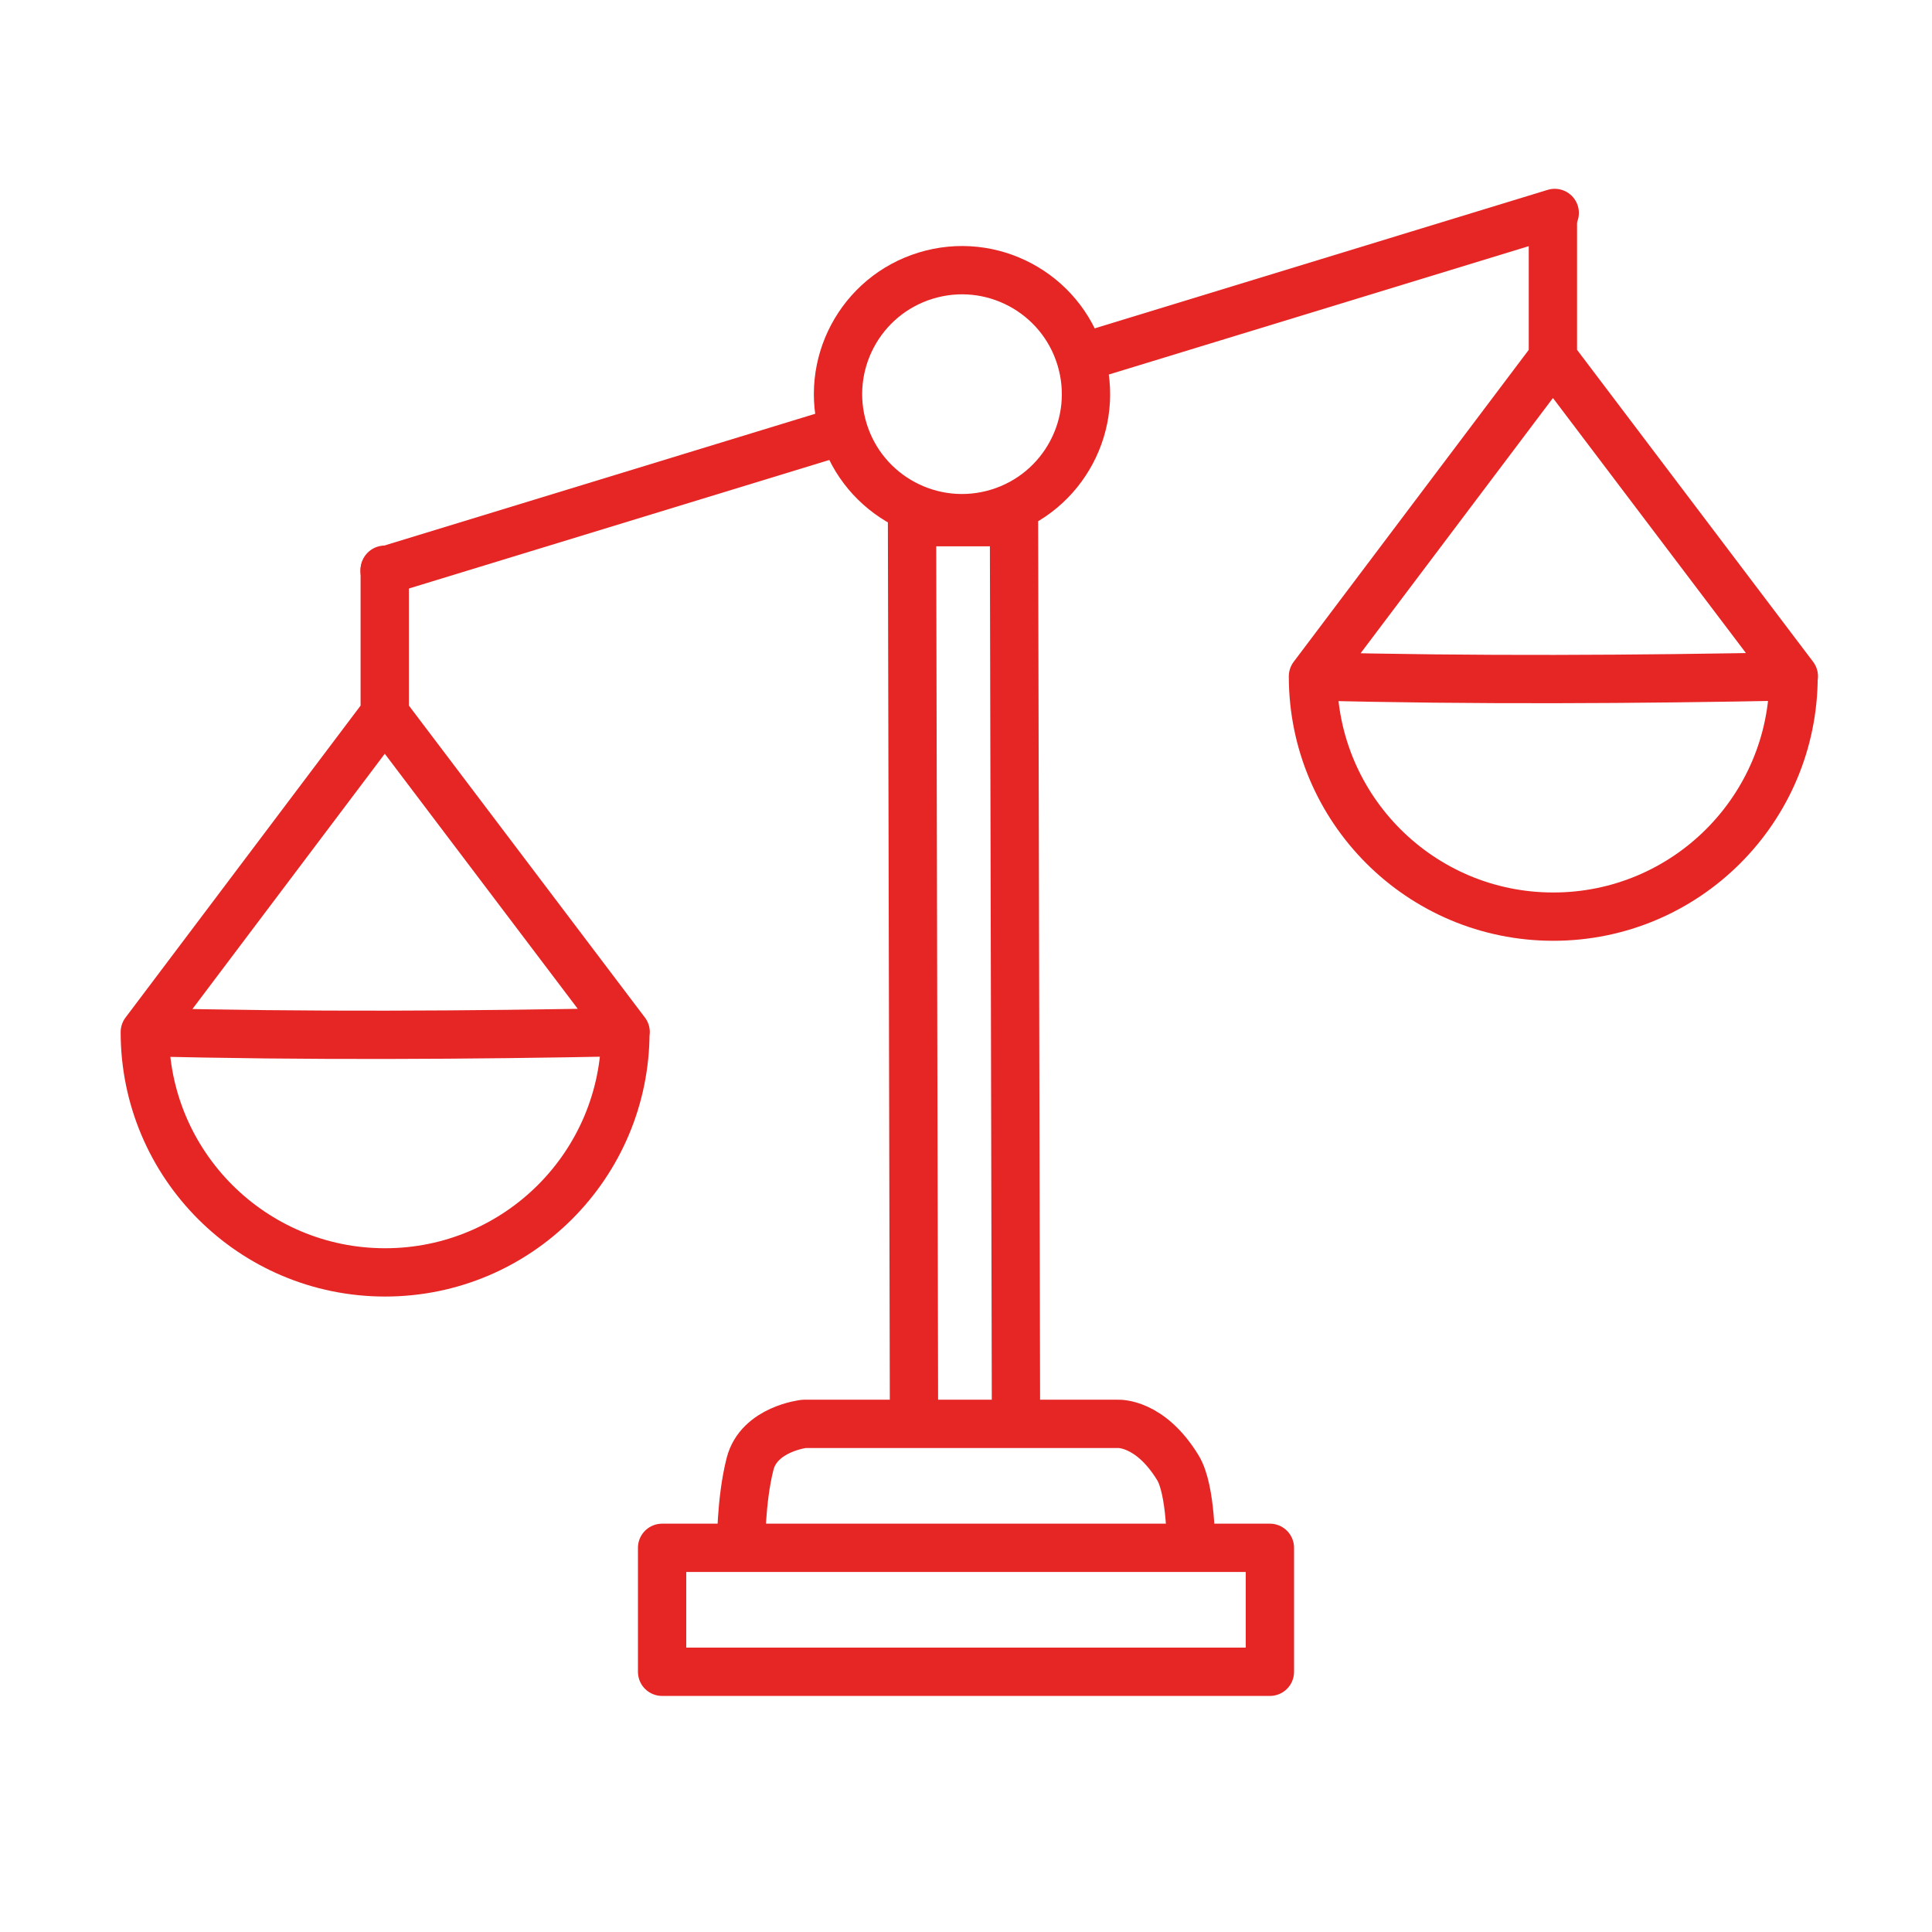 <svg width="80" height="80" viewBox="0 0 80 80" fill="none" xmlns="http://www.w3.org/2000/svg">
<g clip-path="url(#clip0_983_733)">
<mask id="mask0_983_733" style="mask-type:luminance" maskUnits="userSpaceOnUse" x="0" y="0" width="80" height="80">
<path d="M80 0H0V80H80V0Z" fill="white"/>
</mask>
<g mask="url(#mask0_983_733)">
<mask id="mask1_983_733" style="mask-type:luminance" maskUnits="userSpaceOnUse" x="0" y="0" width="80" height="80">
<path d="M0 0H80V80H0V0Z" fill="white"/>
</mask>
<g mask="url(#mask1_983_733)">
<path d="M52.584 64.092H27.416V69.225H52.584V64.092ZM48.776 60.781C47.617 58.876 46.292 58.959 46.292 58.959H33.294C33.294 58.959 31.431 59.166 31.059 60.615C30.668 62.137 30.686 64.092 30.686 64.092H49.314C49.314 64.092 49.335 61.7 48.776 60.781ZM41.987 21.621H37.765L37.847 58.959H42.07L41.987 21.621Z" stroke="#E62625" stroke-width="2" stroke-linecap="round" stroke-linejoin="round"/>
<path d="M15.924 23.632L34.768 17.87M44.808 14.801L64.378 8.818" stroke="#E62625" stroke-width="2" stroke-linecap="round" stroke-linejoin="round"/>
<path d="M5.996 42.737C5.996 48.232 10.451 52.687 15.947 52.687C21.442 52.687 25.897 48.232 25.897 42.737C19.463 42.865 12.601 42.908 5.996 42.737ZM5.996 42.737L15.931 29.552L25.907 42.737M15.931 29.542V23.591" stroke="#E62625" stroke-width="2" stroke-linecap="round" stroke-linejoin="round"/>
<path d="M54.367 28.006C54.367 33.501 58.822 37.956 64.318 37.956C69.813 37.956 74.268 33.501 74.268 28.006C67.835 28.134 60.972 28.177 54.367 28.006ZM54.367 28.006L64.302 14.821L74.279 28.006M64.302 14.811V8.86" stroke="#E62625" stroke-width="2" stroke-linecap="round" stroke-linejoin="round"/>
<path d="M38.334 11.413C35.623 12.242 34.097 15.111 34.926 17.822C35.755 20.533 38.624 22.059 41.335 21.23C44.046 20.401 45.572 17.532 44.743 14.821C43.914 12.11 41.045 10.584 38.334 11.413Z" stroke="#E62625" stroke-width="2"/>
</g>
</g>
</g>
<defs>
<clipPath id="clip0_983_733">
<rect width="80" height="80" fill="white"/>
</clipPath>
</defs>
</svg>

